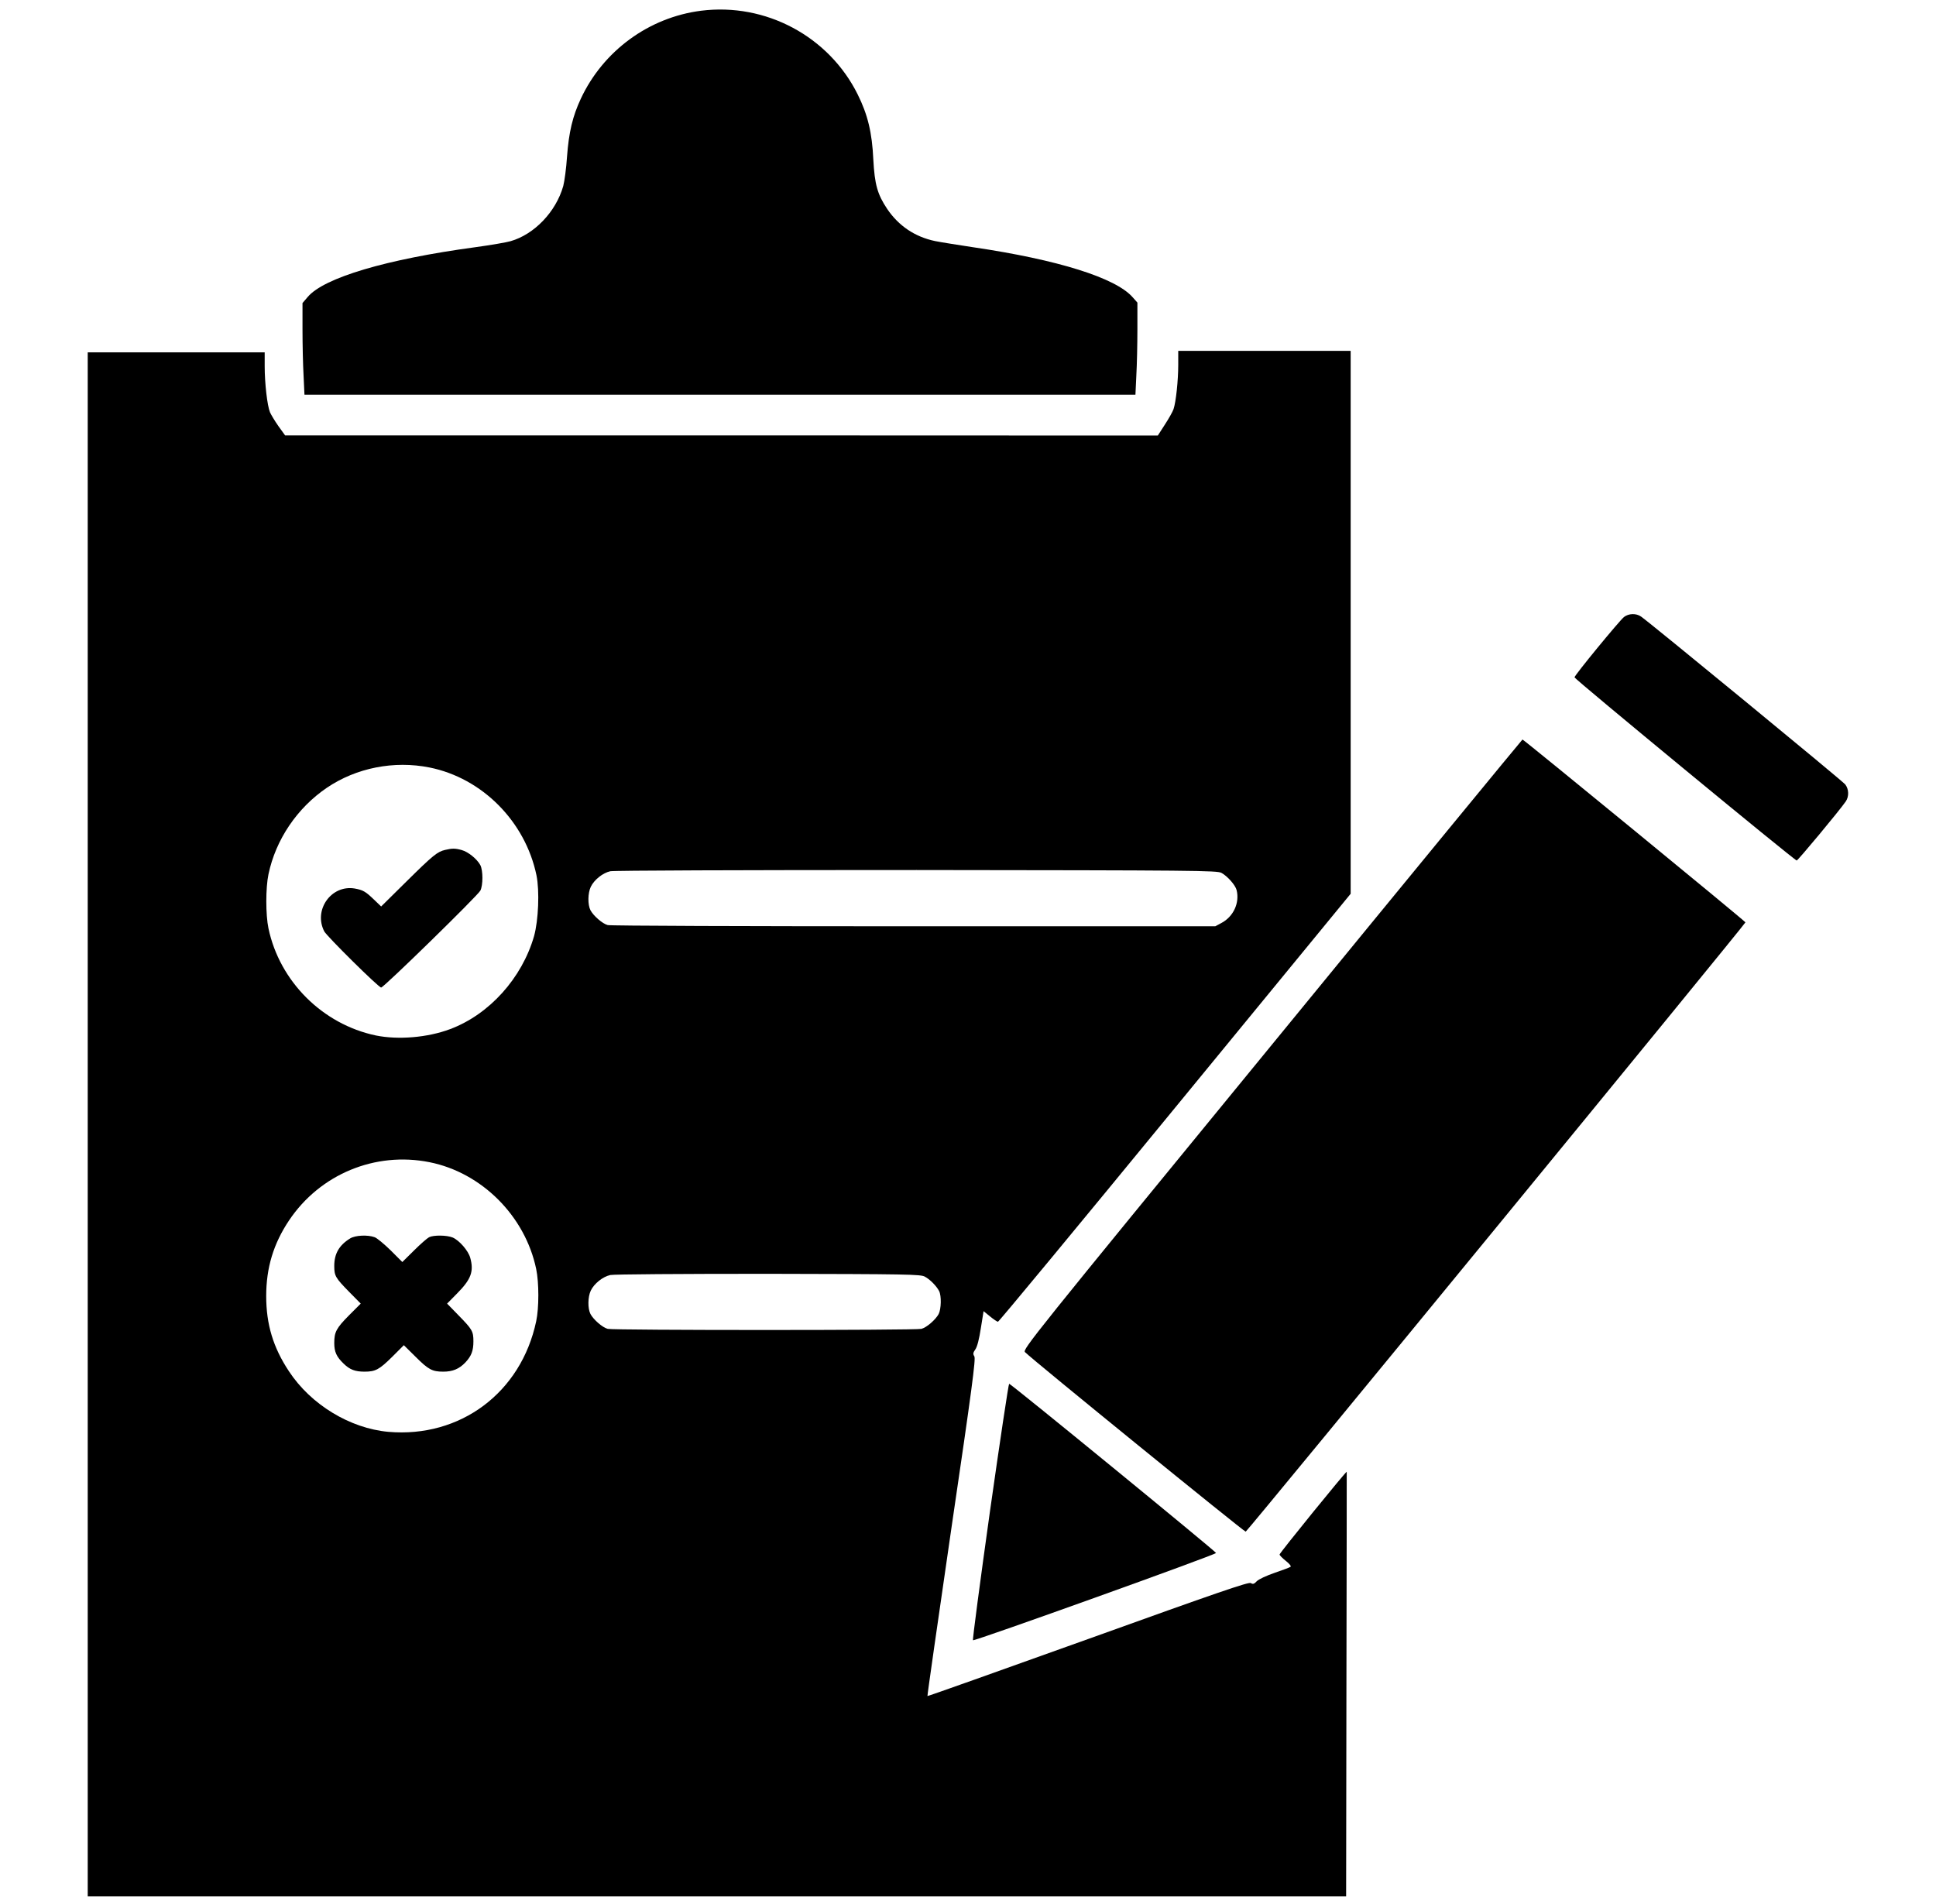 <?xml version="1.0" standalone="no"?>
<!DOCTYPE svg PUBLIC "-//W3C//DTD SVG 20010904//EN"
 "http://www.w3.org/TR/2001/REC-SVG-20010904/DTD/svg10.dtd">
<svg version="1.0" xmlns="http://www.w3.org/2000/svg"
 width="1280pt" height="1259pt" viewBox="0 0 1280 1259"
 preserveAspectRatio="xMidYMid meet">
<g transform="translate(0,1259) scale(0.1,-0.1)"
fill="#000000" stroke="none">
<path d="M4635 12519 c-345 -44 -647 -265 -795 -582 -54 -116 -79 -220 -91
-382 -5 -77 -17 -165 -25 -195 -48 -170 -191 -320 -349 -365 -27 -8 -133 -26
-235 -40 -584 -79 -997 -201 -1105 -328 l-35 -41 0 -175 c0 -97 3 -233 7 -303
l6 -128 2747 0 2747 0 6 128 c4 70 7 207 7 304 l0 177 -31 35 c-112 129 -497
249 -1054 331 -99 15 -213 33 -253 41 -133 28 -240 100 -316 212 -65 97 -83
162 -92 327 -8 178 -37 297 -103 430 -191 385 -609 608 -1036 554z"/>
<path d="M7790 10177 c0 -102 -15 -245 -31 -292 -5 -16 -31 -62 -57 -102 l-47
-73 -2885 1 -2885 0 -44 61 c-24 34 -49 76 -56 92 -18 43 -35 192 -35 304 l0
92 -585 0 -585 0 0 -5105 0 -5105 4160 0 4160 0 2 1403 c2 771 2 1403 2 1405
-3 6 -444 -537 -444 -547 0 -5 18 -24 41 -42 22 -17 37 -35 32 -39 -4 -4 -52
-22 -105 -40 -55 -19 -107 -43 -119 -56 -17 -18 -25 -21 -39 -12 -14 9 -220
-62 -1076 -370 -583 -209 -1060 -379 -1062 -377 -2 2 70 503 159 1115 135 916
161 1115 151 1131 -10 16 -9 24 7 47 12 17 25 68 36 140 l18 112 43 -35 c23
-19 47 -35 52 -35 6 0 533 637 1171 1415 l1161 1415 0 1795 0 1795 -570 0
-570 0 0 -93z m-4950 -2662 c348 -70 633 -357 707 -713 21 -104 13 -297 -16
-402 -80 -278 -296 -518 -555 -615 -149 -56 -343 -72 -491 -42 -352 74 -636
357 -710 708 -19 90 -19 268 0 358 48 229 189 438 386 572 195 132 444 181
679 134z m5236 -697 c40 -22 92 -81 100 -114 21 -84 -21 -176 -102 -218 l-39
-21 -1995 0 c-1097 0 -2007 3 -2022 8 -35 9 -94 61 -114 98 -19 37 -18 113 2
155 22 46 79 92 129 103 24 5 849 8 2025 8 1847 -2 1987 -3 2016 -19z m-5236
-1913 c345 -69 632 -356 705 -706 19 -90 19 -258 0 -346 -100 -472 -502 -772
-977 -731 -254 23 -513 180 -658 401 -104 157 -150 310 -150 497 0 187 48 346
151 500 205 306 570 457 929 385z m3275 -757 c34 -18 77 -62 94 -95 16 -31 14
-119 -3 -152 -20 -37 -79 -89 -114 -98 -35 -10 -2039 -10 -2074 0 -35 9 -94
61 -114 98 -19 37 -18 113 2 155 22 46 79 92 129 103 23 5 459 8 1045 8 916
-2 1008 -3 1035 -19z"/>
<path d="M2943 6970 c-51 -12 -78 -33 -256 -209 l-167 -165 -48 46 c-55 53
-72 63 -128 73 -155 25 -273 -143 -200 -284 18 -33 359 -371 376 -371 17 0
638 607 656 641 18 36 18 132 0 168 -22 41 -80 88 -123 100 -43 12 -64 12
-110 1z"/>
<path d="M2315 4401 c-73 -45 -105 -101 -105 -182 0 -66 8 -79 98 -171 l77
-78 -77 -77 c-85 -86 -98 -111 -98 -184 0 -58 15 -91 62 -136 41 -40 76 -53
138 -53 72 0 97 13 183 98 l77 77 78 -77 c85 -85 110 -98 183 -98 62 0 105 18
146 61 40 43 53 77 53 140 0 66 -8 79 -98 171 l-76 78 66 67 c93 94 112 146
87 236 -13 47 -72 115 -116 134 -39 16 -126 17 -156 2 -12 -6 -57 -45 -99 -87
l-78 -77 -77 77 c-43 42 -91 82 -106 87 -46 17 -128 13 -162 -8z"/>
<path d="M10737 8510 c-31 -25 -327 -385 -327 -399 0 -11 1455 -1211 1469
-1211 8 0 282 329 324 390 23 33 21 82 -3 113 -19 24 -1288 1067 -1350 1110
-33 23 -82 21 -113 -3z"/>
<path d="M8410 5683 c-1592 -1943 -1651 -2017 -1633 -2034 56 -56 1450 -1189
1459 -1187 12 3 3304 4018 3304 4029 0 7 -1466 1209 -1474 1209 -2 0 -748
-907 -1656 -2017z"/>
<path d="M6545 2595 c-65 -464 -116 -848 -112 -851 8 -8 1607 566 1607 577 0
9 -1356 1119 -1368 1119 -4 0 -61 -380 -127 -845z"/>
</g>
</svg>
